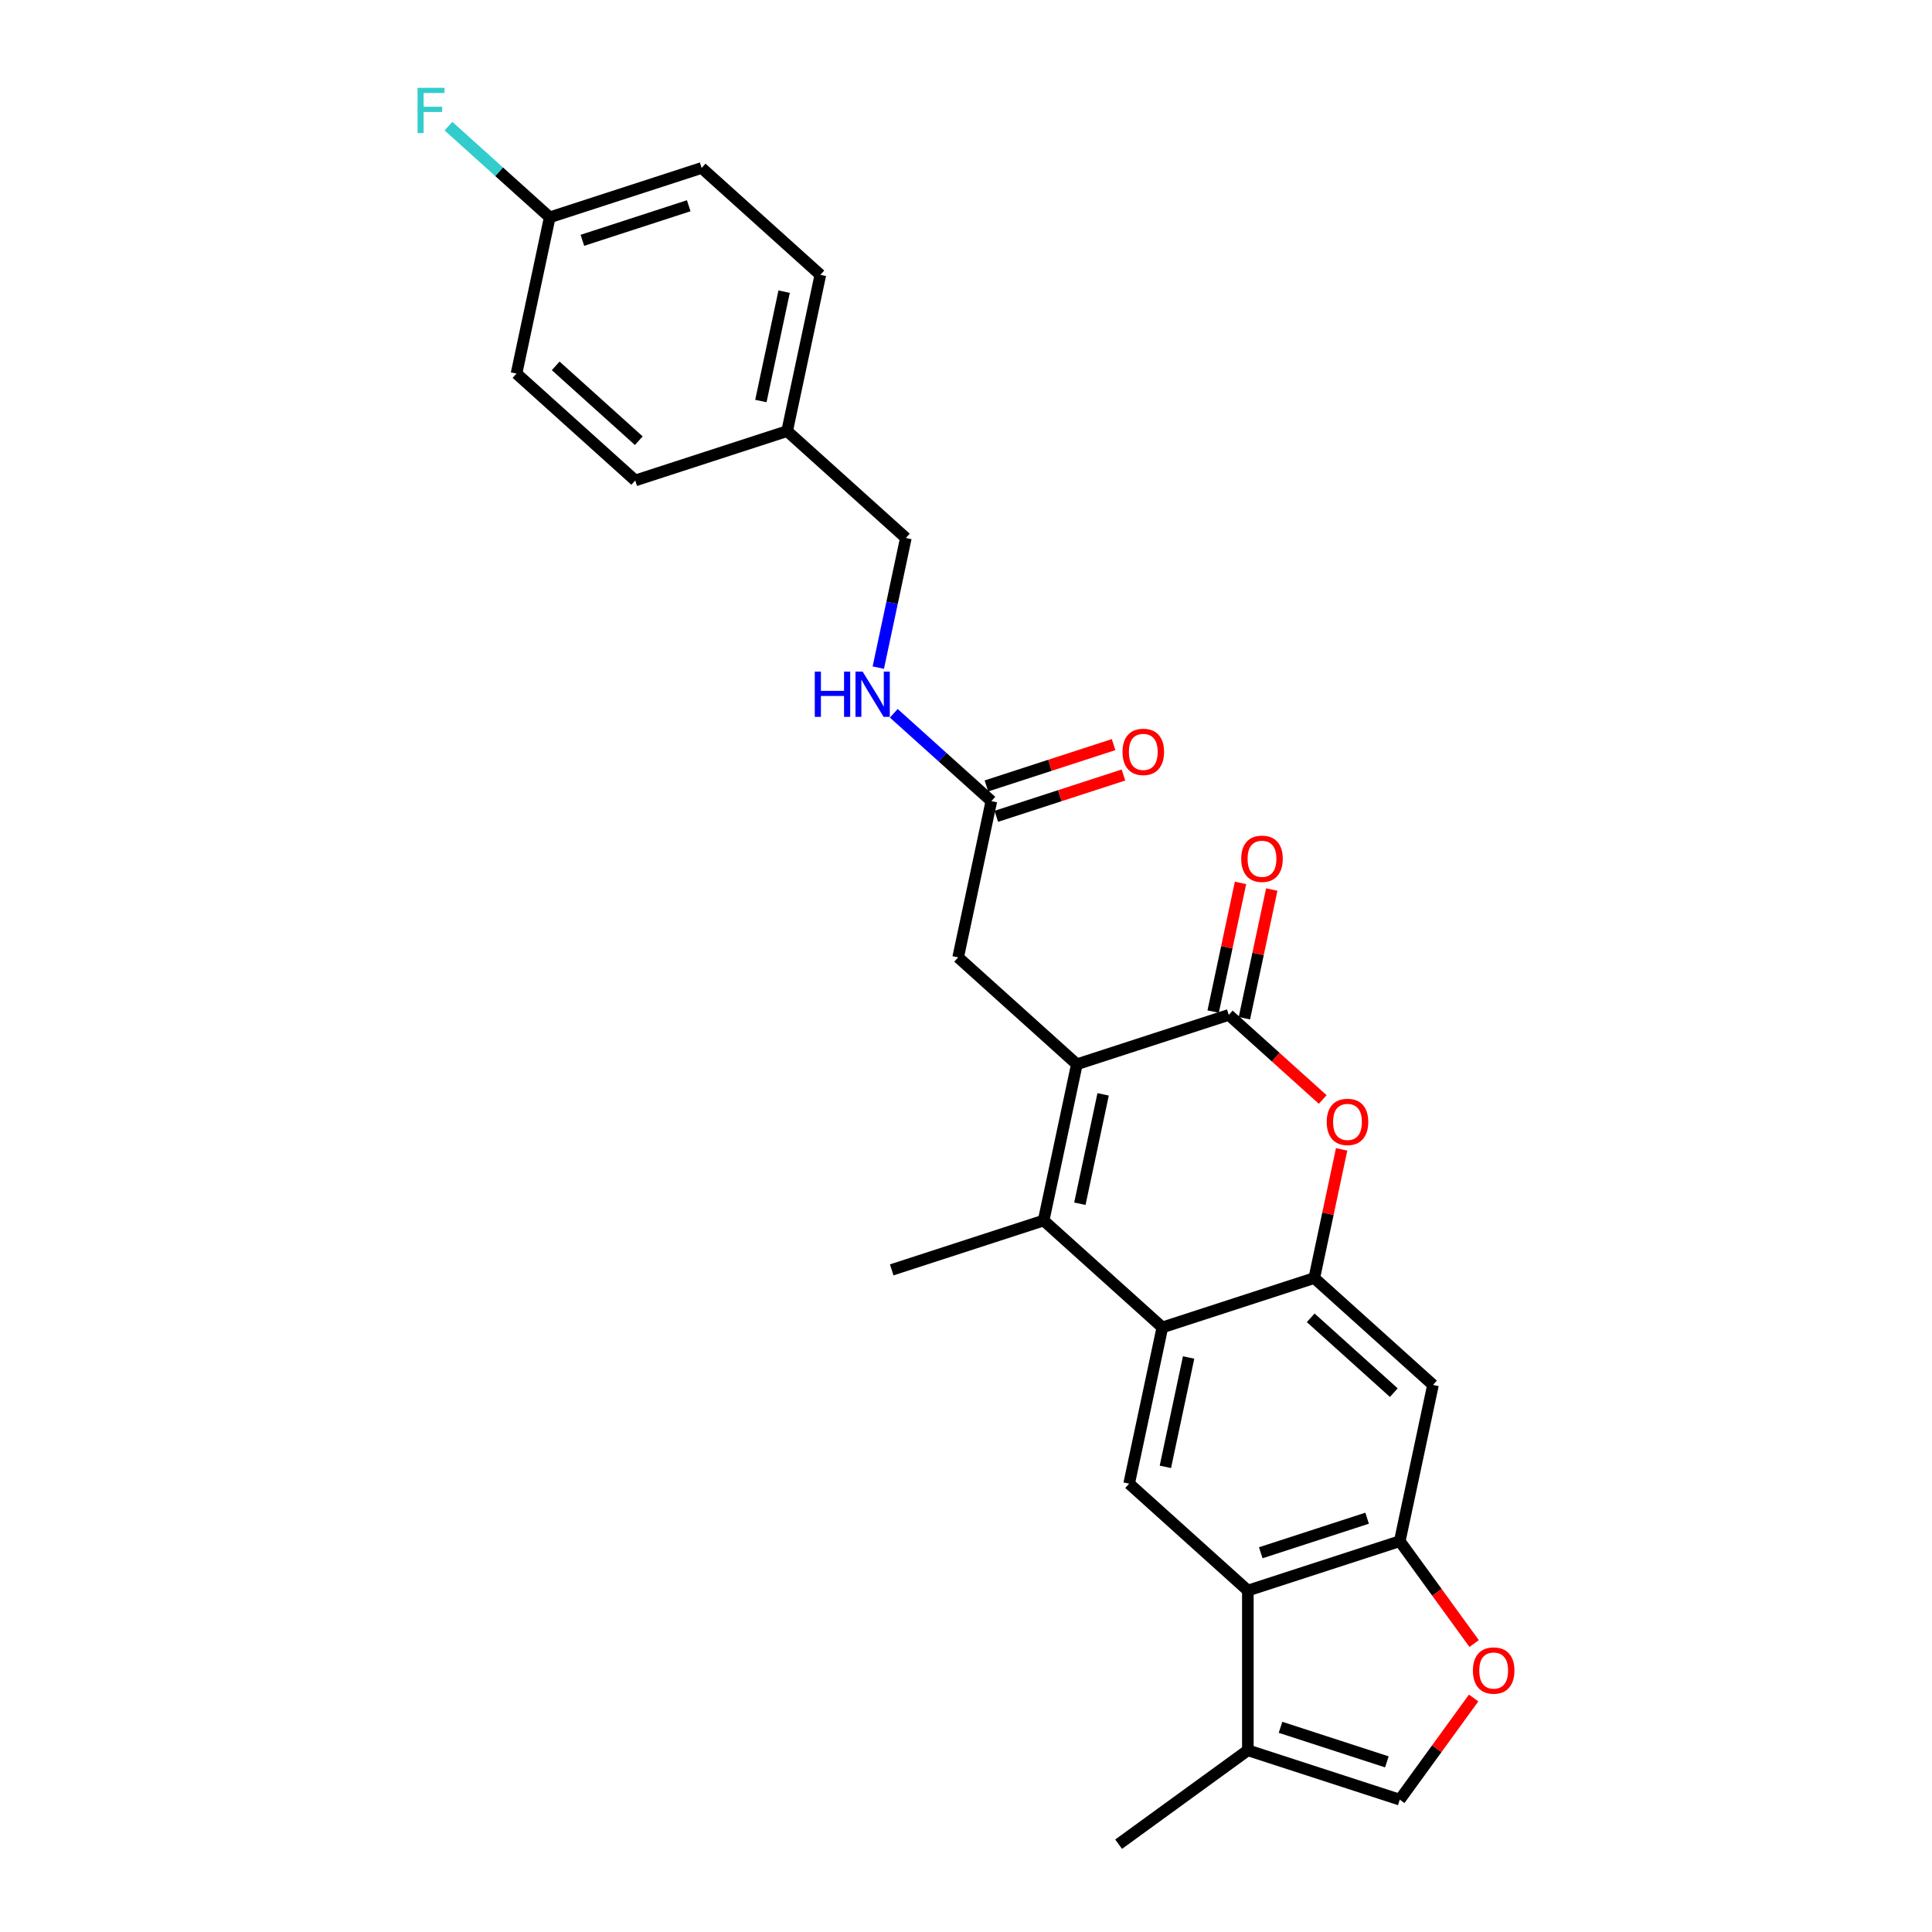 <?xml version='1.0' encoding='iso-8859-1'?>
<svg version='1.1' baseProfile='full'
              xmlns='http://www.w3.org/2000/svg'
                      xmlns:rdkit='http://www.rdkit.org/xml'
                      xmlns:xlink='http://www.w3.org/1999/xlink'
                  xml:space='preserve'
width='1000px' height='1000px' viewBox='0 0 1000 1000'>
<!-- END OF HEADER -->
<rect style='opacity:1.0;fill:#FFFFFF;stroke:none' width='1000' height='1000' x='0' y='0'> </rect>
<path class='bond-0' d='M 557.379,550.863 L 540.188,631.739' style='fill:none;fill-rule:evenodd;stroke:#000000;stroke-width:6px;stroke-linecap:butt;stroke-linejoin:miter;stroke-opacity:1' />
<path class='bond-0' d='M 570.975,566.433 L 558.942,623.045' style='fill:none;fill-rule:evenodd;stroke:#000000;stroke-width:6px;stroke-linecap:butt;stroke-linejoin:miter;stroke-opacity:1' />
<path class='bond-1' d='M 557.379,550.863 L 636.014,525.313' style='fill:none;fill-rule:evenodd;stroke:#000000;stroke-width:6px;stroke-linecap:butt;stroke-linejoin:miter;stroke-opacity:1' />
<path class='bond-12' d='M 557.379,550.863 L 495.934,495.538' style='fill:none;fill-rule:evenodd;stroke:#000000;stroke-width:6px;stroke-linecap:butt;stroke-linejoin:miter;stroke-opacity:1' />
<path class='bond-2' d='M 540.188,631.739 L 601.633,687.064' style='fill:none;fill-rule:evenodd;stroke:#000000;stroke-width:6px;stroke-linecap:butt;stroke-linejoin:miter;stroke-opacity:1' />
<path class='bond-19' d='M 540.188,631.739 L 461.553,657.289' style='fill:none;fill-rule:evenodd;stroke:#000000;stroke-width:6px;stroke-linecap:butt;stroke-linejoin:miter;stroke-opacity:1' />
<path class='bond-4' d='M 636.014,525.313 L 660.329,547.206' style='fill:none;fill-rule:evenodd;stroke:#000000;stroke-width:6px;stroke-linecap:butt;stroke-linejoin:miter;stroke-opacity:1' />
<path class='bond-4' d='M 660.329,547.206 L 684.643,569.099' style='fill:none;fill-rule:evenodd;stroke:#FF0000;stroke-width:6px;stroke-linecap:butt;stroke-linejoin:miter;stroke-opacity:1' />
<path class='bond-14' d='M 644.102,527.032 L 651.18,493.73' style='fill:none;fill-rule:evenodd;stroke:#000000;stroke-width:6px;stroke-linecap:butt;stroke-linejoin:miter;stroke-opacity:1' />
<path class='bond-14' d='M 651.18,493.73 L 658.259,460.428' style='fill:none;fill-rule:evenodd;stroke:#FF0000;stroke-width:6px;stroke-linecap:butt;stroke-linejoin:miter;stroke-opacity:1' />
<path class='bond-14' d='M 627.927,523.594 L 635.005,490.292' style='fill:none;fill-rule:evenodd;stroke:#000000;stroke-width:6px;stroke-linecap:butt;stroke-linejoin:miter;stroke-opacity:1' />
<path class='bond-14' d='M 635.005,490.292 L 642.084,456.99' style='fill:none;fill-rule:evenodd;stroke:#FF0000;stroke-width:6px;stroke-linecap:butt;stroke-linejoin:miter;stroke-opacity:1' />
<path class='bond-7' d='M 601.633,687.064 L 584.442,767.939' style='fill:none;fill-rule:evenodd;stroke:#000000;stroke-width:6px;stroke-linecap:butt;stroke-linejoin:miter;stroke-opacity:1' />
<path class='bond-7' d='M 615.229,702.633 L 603.196,759.246' style='fill:none;fill-rule:evenodd;stroke:#000000;stroke-width:6px;stroke-linecap:butt;stroke-linejoin:miter;stroke-opacity:1' />
<path class='bond-27' d='M 601.633,687.064 L 680.268,661.514' style='fill:none;fill-rule:evenodd;stroke:#000000;stroke-width:6px;stroke-linecap:butt;stroke-linejoin:miter;stroke-opacity:1' />
<path class='bond-3' d='M 680.268,661.514 L 687.347,628.211' style='fill:none;fill-rule:evenodd;stroke:#000000;stroke-width:6px;stroke-linecap:butt;stroke-linejoin:miter;stroke-opacity:1' />
<path class='bond-3' d='M 687.347,628.211 L 694.425,594.909' style='fill:none;fill-rule:evenodd;stroke:#FF0000;stroke-width:6px;stroke-linecap:butt;stroke-linejoin:miter;stroke-opacity:1' />
<path class='bond-8' d='M 680.268,661.514 L 741.713,716.839' style='fill:none;fill-rule:evenodd;stroke:#000000;stroke-width:6px;stroke-linecap:butt;stroke-linejoin:miter;stroke-opacity:1' />
<path class='bond-8' d='M 678.42,682.101 L 721.431,720.829' style='fill:none;fill-rule:evenodd;stroke:#000000;stroke-width:6px;stroke-linecap:butt;stroke-linejoin:miter;stroke-opacity:1' />
<path class='bond-5' d='M 645.887,823.264 L 584.442,767.939' style='fill:none;fill-rule:evenodd;stroke:#000000;stroke-width:6px;stroke-linecap:butt;stroke-linejoin:miter;stroke-opacity:1' />
<path class='bond-10' d='M 645.887,823.264 L 645.887,905.946' style='fill:none;fill-rule:evenodd;stroke:#000000;stroke-width:6px;stroke-linecap:butt;stroke-linejoin:miter;stroke-opacity:1' />
<path class='bond-28' d='M 645.887,823.264 L 724.522,797.714' style='fill:none;fill-rule:evenodd;stroke:#000000;stroke-width:6px;stroke-linecap:butt;stroke-linejoin:miter;stroke-opacity:1' />
<path class='bond-28' d='M 652.572,803.705 L 707.617,785.819' style='fill:none;fill-rule:evenodd;stroke:#000000;stroke-width:6px;stroke-linecap:butt;stroke-linejoin:miter;stroke-opacity:1' />
<path class='bond-6' d='M 724.522,797.714 L 741.713,716.839' style='fill:none;fill-rule:evenodd;stroke:#000000;stroke-width:6px;stroke-linecap:butt;stroke-linejoin:miter;stroke-opacity:1' />
<path class='bond-9' d='M 724.522,797.714 L 743.77,824.206' style='fill:none;fill-rule:evenodd;stroke:#000000;stroke-width:6px;stroke-linecap:butt;stroke-linejoin:miter;stroke-opacity:1' />
<path class='bond-9' d='M 743.77,824.206 L 763.018,850.698' style='fill:none;fill-rule:evenodd;stroke:#FF0000;stroke-width:6px;stroke-linecap:butt;stroke-linejoin:miter;stroke-opacity:1' />
<path class='bond-29' d='M 762.753,878.876 L 743.638,905.186' style='fill:none;fill-rule:evenodd;stroke:#FF0000;stroke-width:6px;stroke-linecap:butt;stroke-linejoin:miter;stroke-opacity:1' />
<path class='bond-29' d='M 743.638,905.186 L 724.522,931.496' style='fill:none;fill-rule:evenodd;stroke:#000000;stroke-width:6px;stroke-linecap:butt;stroke-linejoin:miter;stroke-opacity:1' />
<path class='bond-11' d='M 645.887,905.946 L 724.522,931.496' style='fill:none;fill-rule:evenodd;stroke:#000000;stroke-width:6px;stroke-linecap:butt;stroke-linejoin:miter;stroke-opacity:1' />
<path class='bond-11' d='M 662.792,894.052 L 717.837,911.937' style='fill:none;fill-rule:evenodd;stroke:#000000;stroke-width:6px;stroke-linecap:butt;stroke-linejoin:miter;stroke-opacity:1' />
<path class='bond-26' d='M 645.887,905.946 L 578.996,954.545' style='fill:none;fill-rule:evenodd;stroke:#000000;stroke-width:6px;stroke-linecap:butt;stroke-linejoin:miter;stroke-opacity:1' />
<path class='bond-13' d='M 495.934,495.538 L 513.125,414.663' style='fill:none;fill-rule:evenodd;stroke:#000000;stroke-width:6px;stroke-linecap:butt;stroke-linejoin:miter;stroke-opacity:1' />
<path class='bond-15' d='M 513.125,414.663 L 487.876,391.929' style='fill:none;fill-rule:evenodd;stroke:#000000;stroke-width:6px;stroke-linecap:butt;stroke-linejoin:miter;stroke-opacity:1' />
<path class='bond-15' d='M 487.876,391.929 L 462.627,369.195' style='fill:none;fill-rule:evenodd;stroke:#0000FF;stroke-width:6px;stroke-linecap:butt;stroke-linejoin:miter;stroke-opacity:1' />
<path class='bond-16' d='M 515.68,422.527 L 548.589,411.834' style='fill:none;fill-rule:evenodd;stroke:#000000;stroke-width:6px;stroke-linecap:butt;stroke-linejoin:miter;stroke-opacity:1' />
<path class='bond-16' d='M 548.589,411.834 L 581.499,401.141' style='fill:none;fill-rule:evenodd;stroke:#FF0000;stroke-width:6px;stroke-linecap:butt;stroke-linejoin:miter;stroke-opacity:1' />
<path class='bond-16' d='M 510.57,406.8 L 543.479,396.106' style='fill:none;fill-rule:evenodd;stroke:#000000;stroke-width:6px;stroke-linecap:butt;stroke-linejoin:miter;stroke-opacity:1' />
<path class='bond-16' d='M 543.479,396.106 L 576.389,385.413' style='fill:none;fill-rule:evenodd;stroke:#FF0000;stroke-width:6px;stroke-linecap:butt;stroke-linejoin:miter;stroke-opacity:1' />
<path class='bond-17' d='M 454.608,345.563 L 461.739,312.013' style='fill:none;fill-rule:evenodd;stroke:#0000FF;stroke-width:6px;stroke-linecap:butt;stroke-linejoin:miter;stroke-opacity:1' />
<path class='bond-17' d='M 461.739,312.013 L 468.87,278.463' style='fill:none;fill-rule:evenodd;stroke:#000000;stroke-width:6px;stroke-linecap:butt;stroke-linejoin:miter;stroke-opacity:1' />
<path class='bond-20' d='M 468.87,278.463 L 407.426,223.138' style='fill:none;fill-rule:evenodd;stroke:#000000;stroke-width:6px;stroke-linecap:butt;stroke-linejoin:miter;stroke-opacity:1' />
<path class='bond-18' d='M 284.536,112.487 L 363.171,86.937' style='fill:none;fill-rule:evenodd;stroke:#000000;stroke-width:6px;stroke-linecap:butt;stroke-linejoin:miter;stroke-opacity:1' />
<path class='bond-18' d='M 301.442,124.382 L 356.486,106.497' style='fill:none;fill-rule:evenodd;stroke:#000000;stroke-width:6px;stroke-linecap:butt;stroke-linejoin:miter;stroke-opacity:1' />
<path class='bond-21' d='M 284.536,112.487 L 258.328,88.89' style='fill:none;fill-rule:evenodd;stroke:#000000;stroke-width:6px;stroke-linecap:butt;stroke-linejoin:miter;stroke-opacity:1' />
<path class='bond-21' d='M 258.328,88.89 L 232.12,65.292' style='fill:none;fill-rule:evenodd;stroke:#33CCCC;stroke-width:6px;stroke-linecap:butt;stroke-linejoin:miter;stroke-opacity:1' />
<path class='bond-30' d='M 284.536,112.487 L 267.346,193.363' style='fill:none;fill-rule:evenodd;stroke:#000000;stroke-width:6px;stroke-linecap:butt;stroke-linejoin:miter;stroke-opacity:1' />
<path class='bond-24' d='M 407.426,223.138 L 328.79,248.688' style='fill:none;fill-rule:evenodd;stroke:#000000;stroke-width:6px;stroke-linecap:butt;stroke-linejoin:miter;stroke-opacity:1' />
<path class='bond-25' d='M 407.426,223.138 L 424.616,142.262' style='fill:none;fill-rule:evenodd;stroke:#000000;stroke-width:6px;stroke-linecap:butt;stroke-linejoin:miter;stroke-opacity:1' />
<path class='bond-25' d='M 393.829,207.568 L 405.863,150.956' style='fill:none;fill-rule:evenodd;stroke:#000000;stroke-width:6px;stroke-linecap:butt;stroke-linejoin:miter;stroke-opacity:1' />
<path class='bond-22' d='M 267.346,193.363 L 328.79,248.688' style='fill:none;fill-rule:evenodd;stroke:#000000;stroke-width:6px;stroke-linecap:butt;stroke-linejoin:miter;stroke-opacity:1' />
<path class='bond-22' d='M 287.627,189.372 L 330.639,228.1' style='fill:none;fill-rule:evenodd;stroke:#000000;stroke-width:6px;stroke-linecap:butt;stroke-linejoin:miter;stroke-opacity:1' />
<path class='bond-23' d='M 363.171,86.937 L 424.616,142.262' style='fill:none;fill-rule:evenodd;stroke:#000000;stroke-width:6px;stroke-linecap:butt;stroke-linejoin:miter;stroke-opacity:1' />
<path  class='atom-5' d='M 686.71 580.704
Q 686.71 575.082, 689.488 571.94
Q 692.266 568.798, 697.459 568.798
Q 702.651 568.798, 705.429 571.94
Q 708.207 575.082, 708.207 580.704
Q 708.207 586.393, 705.396 589.634
Q 702.585 592.842, 697.459 592.842
Q 692.299 592.842, 689.488 589.634
Q 686.71 586.426, 686.71 580.704
M 697.459 590.196
Q 701.031 590.196, 702.949 587.815
Q 704.9 585.401, 704.9 580.704
Q 704.9 576.107, 702.949 573.792
Q 701.031 571.444, 697.459 571.444
Q 693.887 571.444, 691.936 573.759
Q 690.017 576.074, 690.017 580.704
Q 690.017 585.434, 691.936 587.815
Q 693.887 590.196, 697.459 590.196
' fill='#FF0000'/>
<path  class='atom-10' d='M 762.373 864.671
Q 762.373 859.049, 765.151 855.907
Q 767.929 852.765, 773.122 852.765
Q 778.314 852.765, 781.092 855.907
Q 783.87 859.049, 783.87 864.671
Q 783.87 870.36, 781.059 873.601
Q 778.248 876.809, 773.122 876.809
Q 767.962 876.809, 765.151 873.601
Q 762.373 870.393, 762.373 864.671
M 773.122 874.163
Q 776.694 874.163, 778.612 871.782
Q 780.563 869.368, 780.563 864.671
Q 780.563 860.074, 778.612 857.759
Q 776.694 855.411, 773.122 855.411
Q 769.55 855.411, 767.599 857.726
Q 765.68 860.041, 765.68 864.671
Q 765.68 869.401, 767.599 871.782
Q 769.55 874.163, 773.122 874.163
' fill='#FF0000'/>
<path  class='atom-15' d='M 642.456 444.504
Q 642.456 438.882, 645.234 435.74
Q 648.012 432.598, 653.205 432.598
Q 658.397 432.598, 661.175 435.74
Q 663.953 438.882, 663.953 444.504
Q 663.953 450.193, 661.142 453.434
Q 658.331 456.642, 653.205 456.642
Q 648.045 456.642, 645.234 453.434
Q 642.456 450.226, 642.456 444.504
M 653.205 453.996
Q 656.777 453.996, 658.695 451.615
Q 660.646 449.2, 660.646 444.504
Q 660.646 439.907, 658.695 437.592
Q 656.777 435.244, 653.205 435.244
Q 649.633 435.244, 647.681 437.559
Q 645.763 439.874, 645.763 444.504
Q 645.763 449.234, 647.681 451.615
Q 649.633 453.996, 653.205 453.996
' fill='#FF0000'/>
<path  class='atom-16' d='M 421.732 347.63
L 424.907 347.63
L 424.907 357.585
L 436.88 357.585
L 436.88 347.63
L 440.055 347.63
L 440.055 371.046
L 436.88 371.046
L 436.88 360.231
L 424.907 360.231
L 424.907 371.046
L 421.732 371.046
L 421.732 347.63
' fill='#0000FF'/>
<path  class='atom-16' d='M 446.504 347.63
L 454.177 360.032
Q 454.938 361.256, 456.161 363.472
Q 457.385 365.688, 457.451 365.82
L 457.451 347.63
L 460.56 347.63
L 460.56 371.046
L 457.352 371.046
L 449.117 357.486
Q 448.158 355.898, 447.132 354.079
Q 446.14 352.26, 445.842 351.698
L 445.842 371.046
L 442.8 371.046
L 442.8 347.63
L 446.504 347.63
' fill='#0000FF'/>
<path  class='atom-17' d='M 581.011 389.179
Q 581.011 383.557, 583.789 380.415
Q 586.567 377.273, 591.76 377.273
Q 596.952 377.273, 599.73 380.415
Q 602.509 383.557, 602.509 389.179
Q 602.509 394.868, 599.697 398.109
Q 596.886 401.317, 591.76 401.317
Q 586.601 401.317, 583.789 398.109
Q 581.011 394.901, 581.011 389.179
M 591.76 398.671
Q 595.332 398.671, 597.25 396.29
Q 599.201 393.875, 599.201 389.179
Q 599.201 384.582, 597.25 382.267
Q 595.332 379.919, 591.76 379.919
Q 588.188 379.919, 586.237 382.234
Q 584.319 384.549, 584.319 389.179
Q 584.319 393.908, 586.237 396.29
Q 588.188 398.671, 591.76 398.671
' fill='#FF0000'/>
<path  class='atom-22' d='M 216.13 45.455
L 230.053 45.455
L 230.053 48.133
L 219.272 48.133
L 219.272 55.244
L 228.863 55.244
L 228.863 57.956
L 219.272 57.956
L 219.272 68.87
L 216.13 68.87
L 216.13 45.455
' fill='#33CCCC'/>
</svg>
